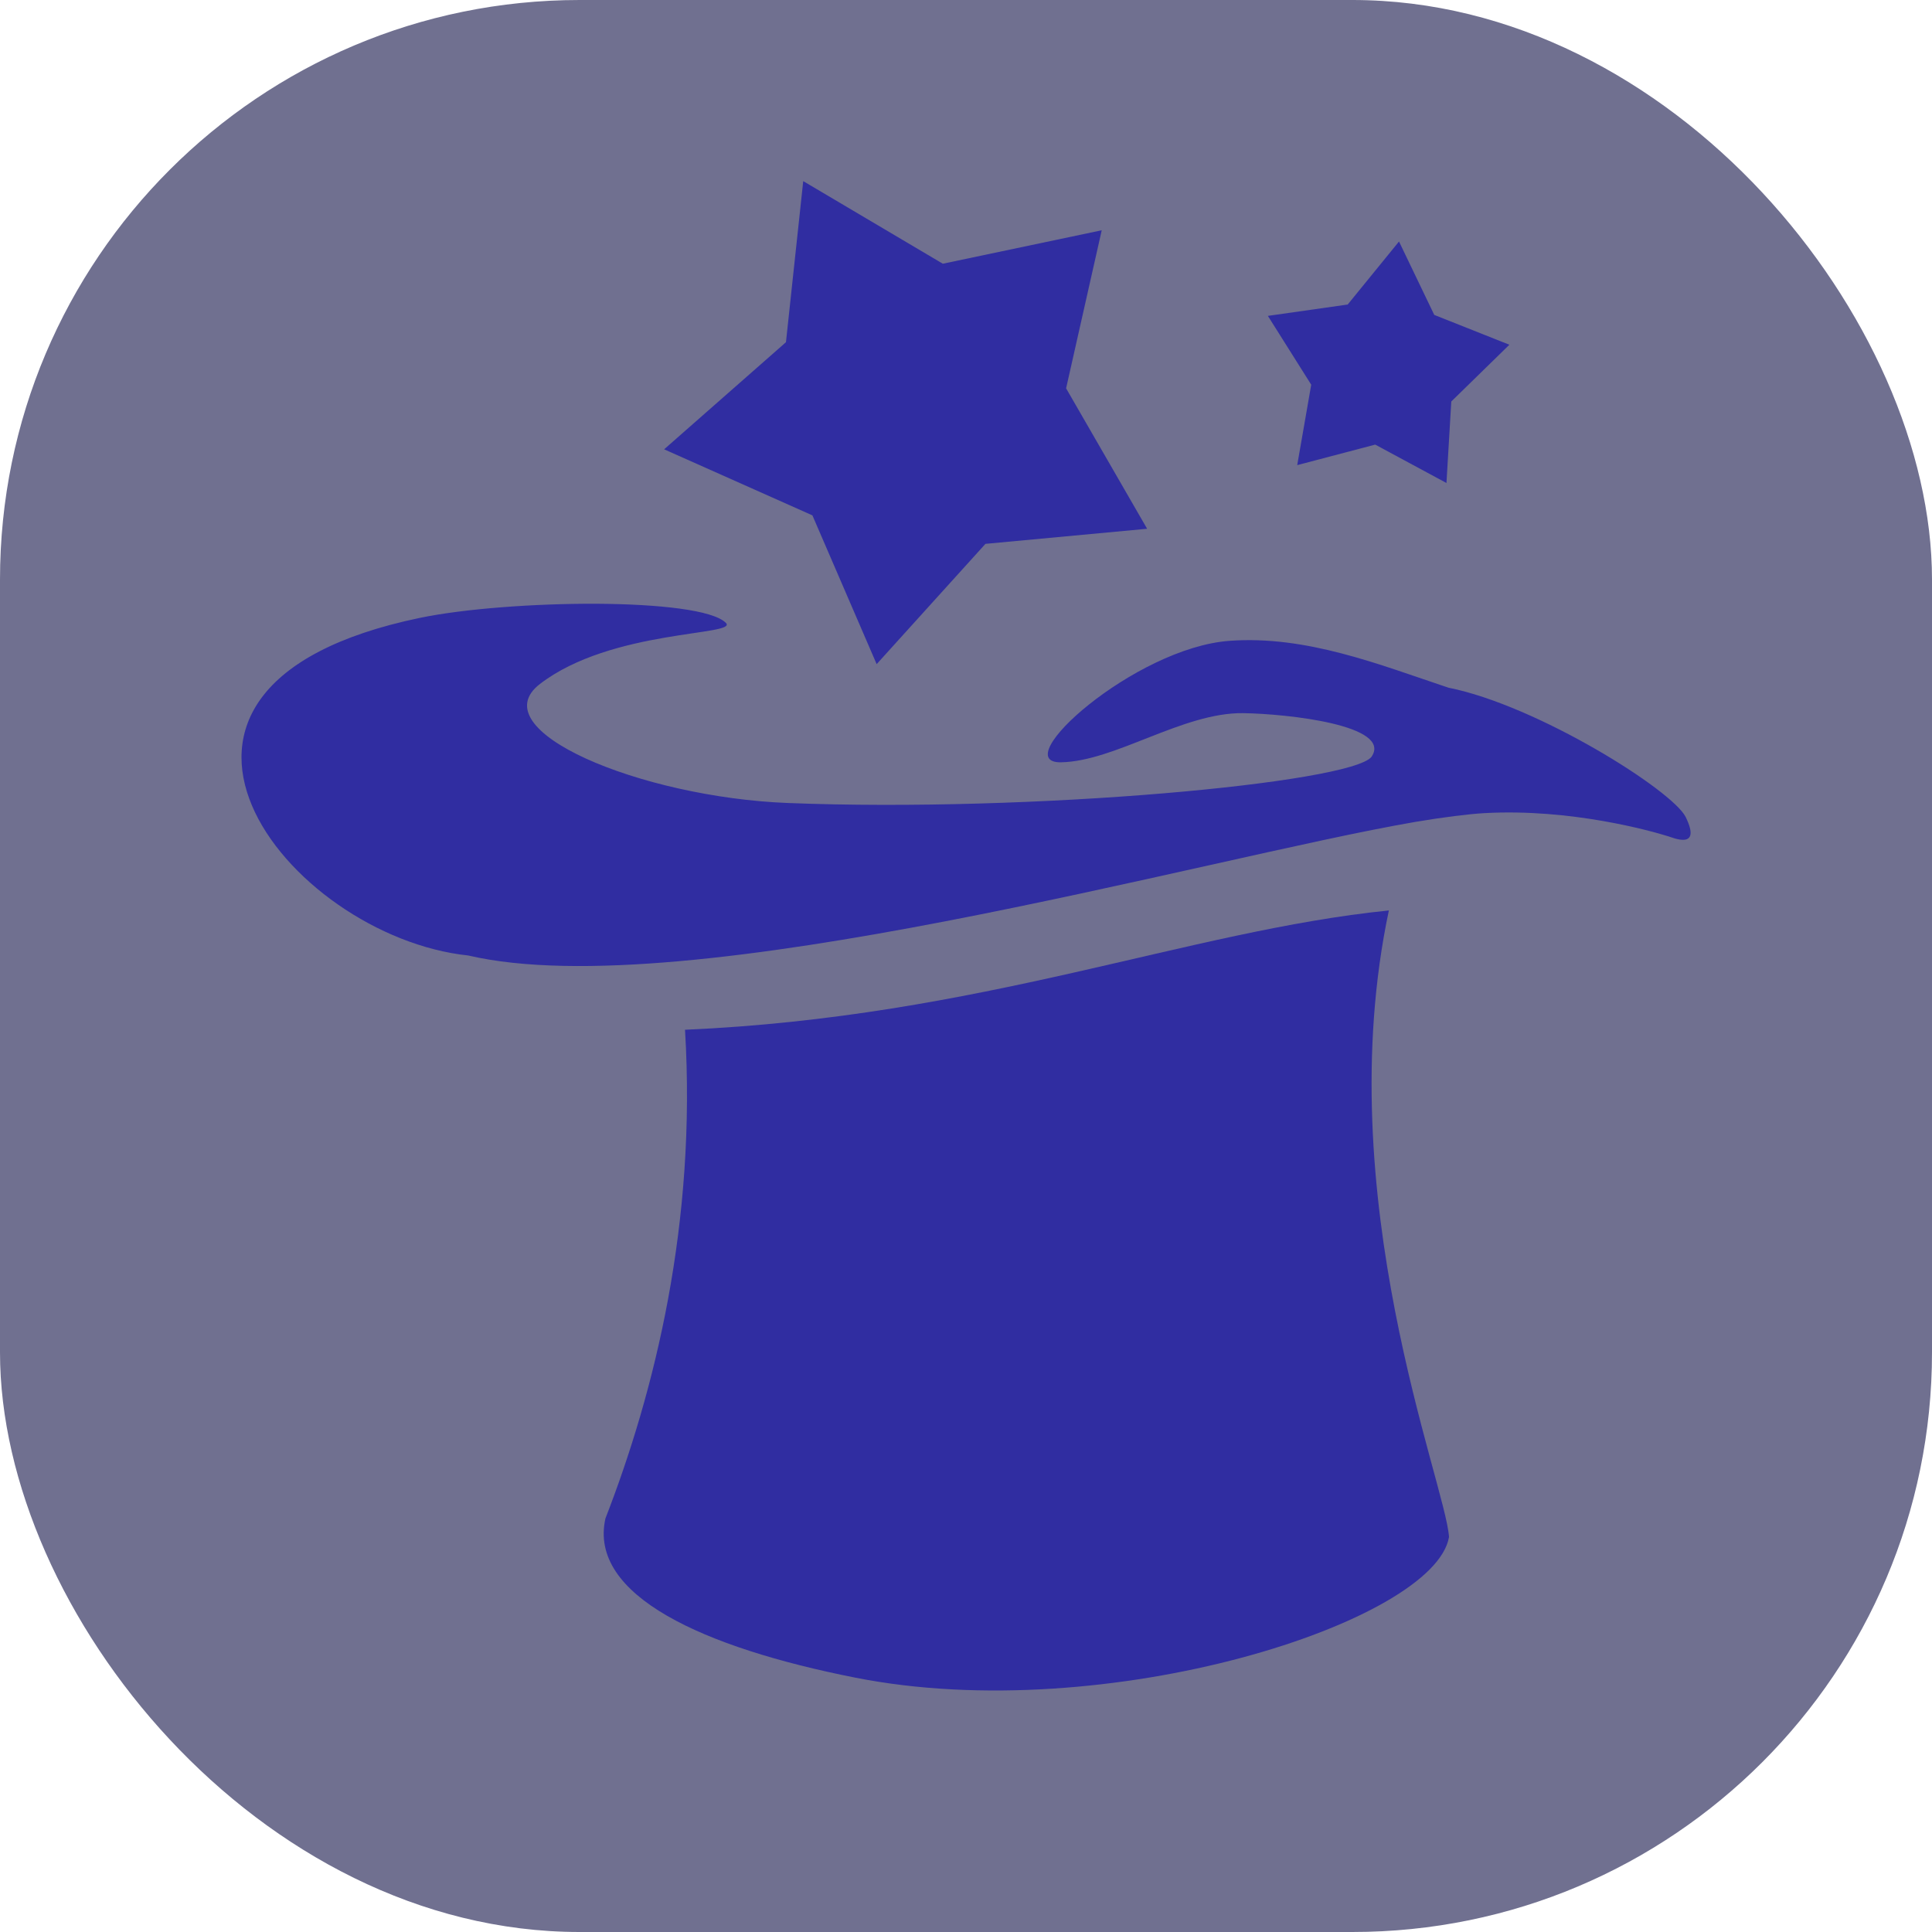 <svg xmlns="http://www.w3.org/2000/svg" width="16" height="16" version="1">
 <rect style="fill:#707090" width="16" height="16" x="0" y="0" rx="4.8" ry="4.8"/>
 <path style="fill:#302da1" d="M 7.08,13.893 C 5.828,13.645 4.87,13.214 5.014,12.575 5.421,11.527 5.77,10.13 5.673,8.528 8.123,8.421 9.84,7.708 11.502,7.54 11.001,9.905 11.974,12.291 12,12.729 11.881,13.43 9.17,14.308 7.08,13.893 Z"/>
 <path style="fill:#302da1" d="M 9.5,4.379 8.161,4.504 7.26,5.5 6.728,4.268 5.5,3.721 6.509,2.834 6.652,1.5 7.808,2.184 9.124,1.907 8.829,3.216 Z"/>
 <path style="fill:#302da1" d="M 12.5,2.855 12.019,3.325 11.979,4 11.389,3.682 10.743,3.852 10.859,3.186 10.5,2.616 11.161,2.522 11.586,2 11.878,2.608 Z"/>
 <path style="fill:#302da1" d="M 4.938,5 C 4.423,4.998 3.844,5.041 3.477,5.117 0.73,5.689 2.382,7.756 3.878,7.913 5.689,8.335 9.981,7.106 11.719,6.807 c 0.23,-0.039 0.446,-0.066 0.574,-0.073 0.719,-0.04 1.386,0.149 1.523,0.192 0.028,0.007 0.282,0.122 0.144,-0.16 C 13.85,6.545 12.732,5.842 11.995,5.695 11.42,5.503 10.82,5.261 10.183,5.307 c -0.788,0.057 -1.85,1.013 -1.397,1.006 0.447,-0.007 1.009,-0.413 1.508,-0.407 0.365,0.005 1.242,0.1 1.064,0.362 C 11.182,6.485 8.543,6.73 6.522,6.65 5.304,6.602 3.974,6.047 4.472,5.664 5.064,5.209 6.121,5.266 6.011,5.158 5.903,5.051 5.453,5.003 4.938,5 Z"/>
</svg>
